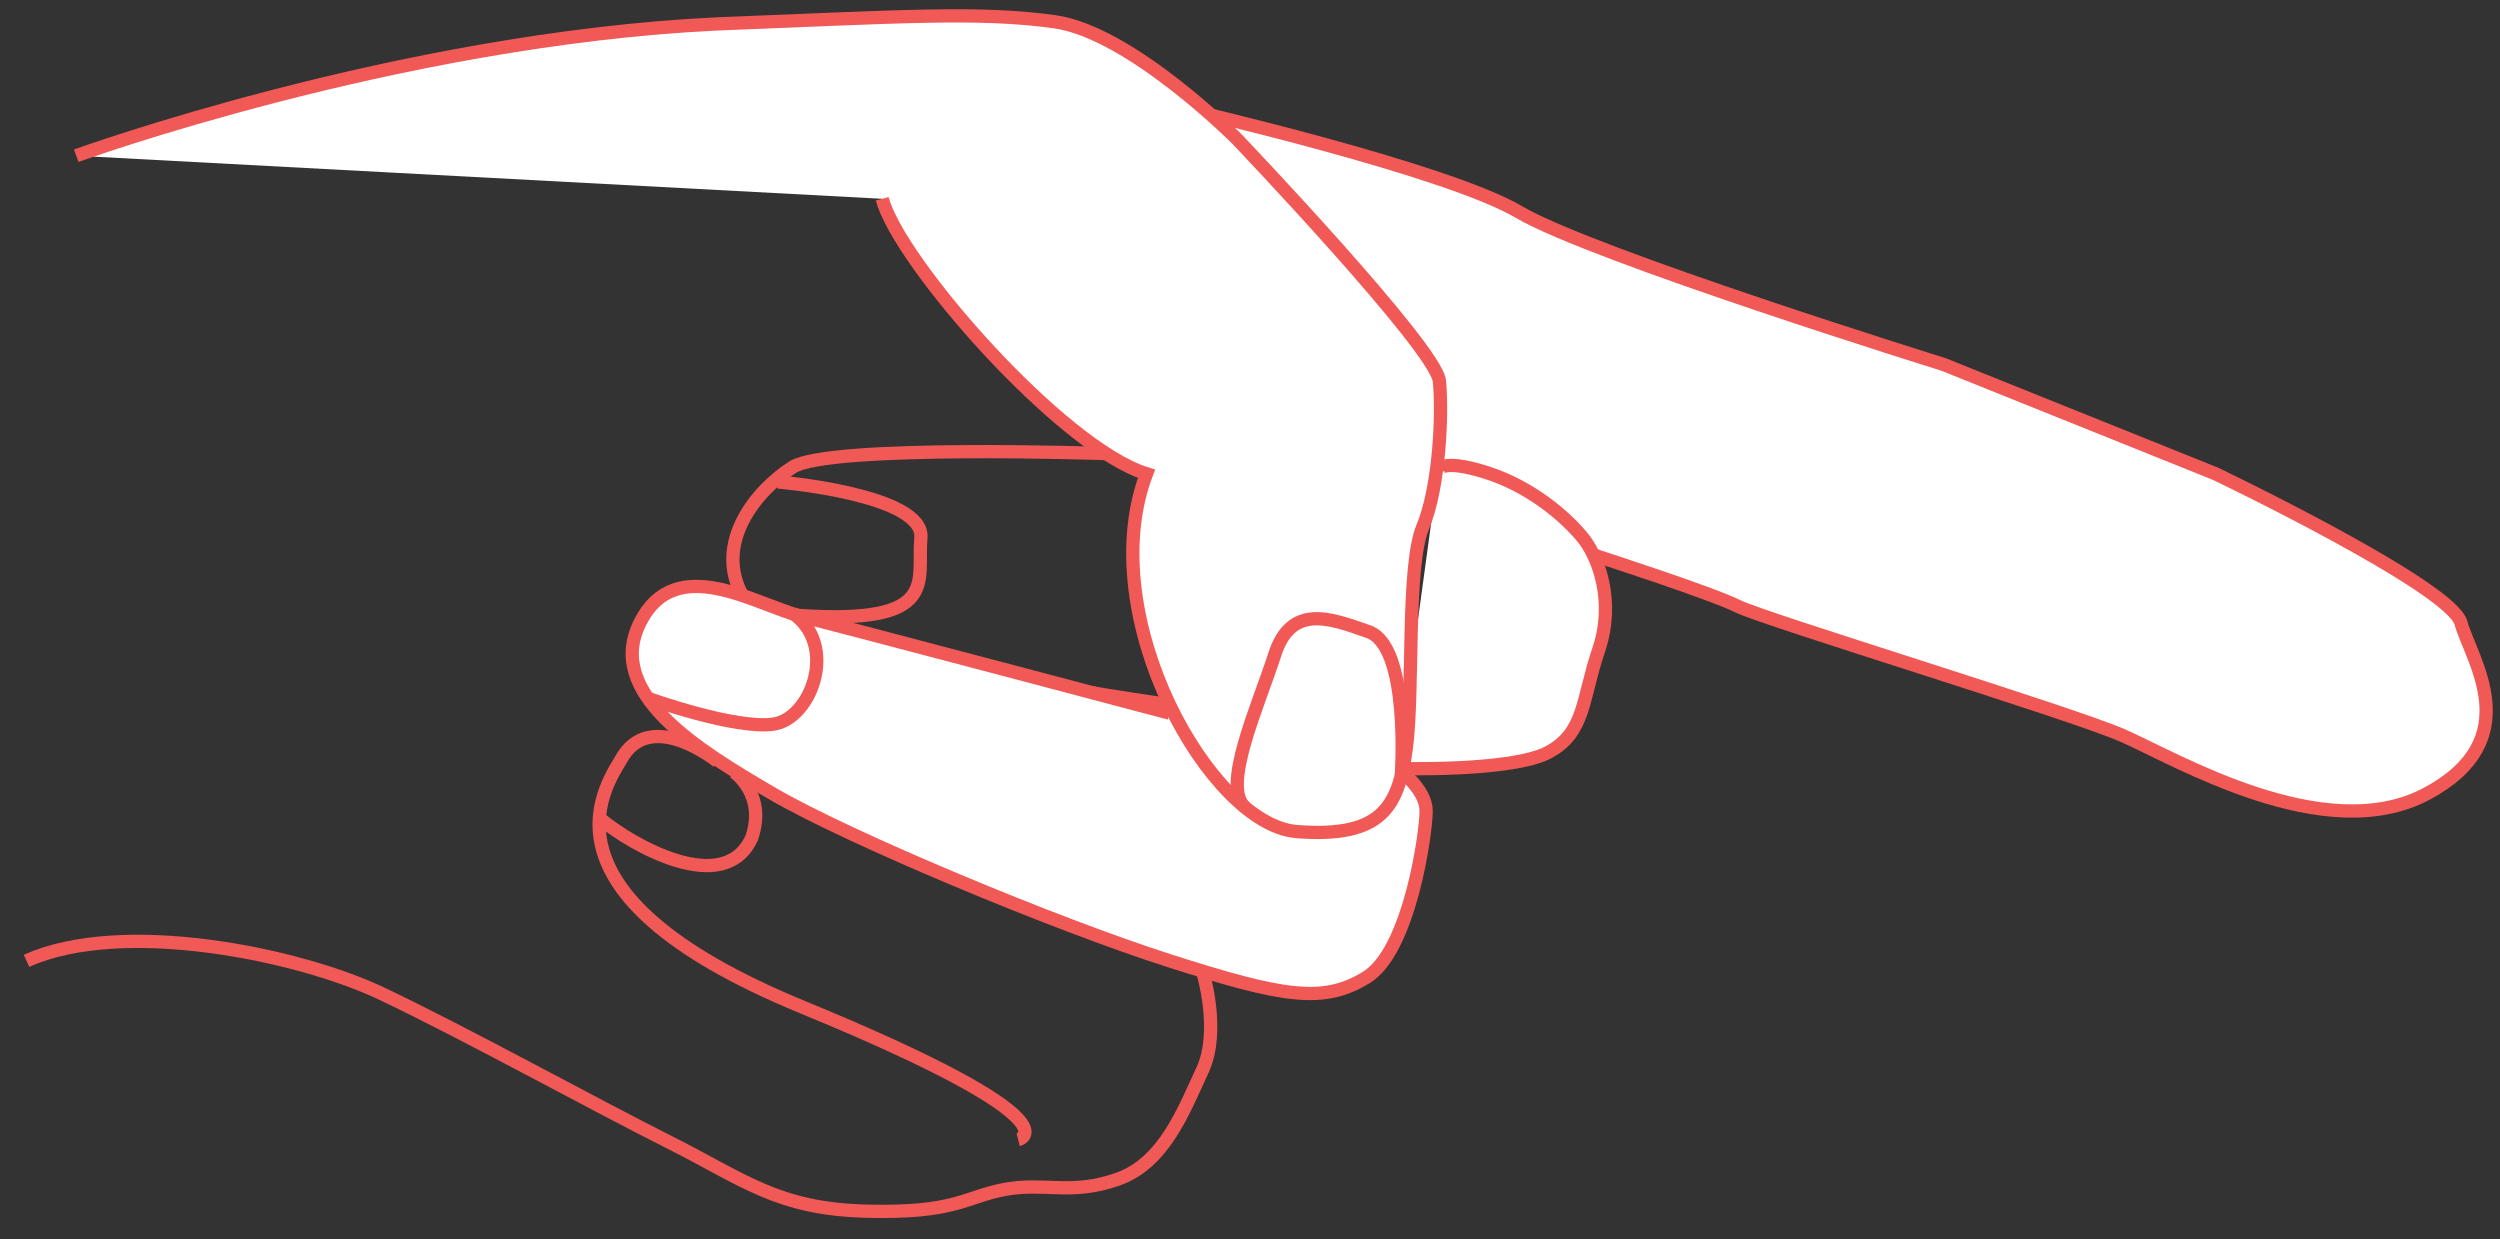 <?xml version="1.0" encoding="utf-8"?>
<!-- Generator: Adobe Illustrator 16.0.0, SVG Export Plug-In . SVG Version: 6.00 Build 0)  -->
<!DOCTYPE svg PUBLIC "-//W3C//DTD SVG 1.1//EN" "http://www.w3.org/Graphics/SVG/1.1/DTD/svg11.dtd">
<svg version="1.1" id="Layer_1" xmlns="http://www.w3.org/2000/svg" xmlns:xlink="http://www.w3.org/1999/xlink" x="0px" y="0px"
	 width="180.46px" height="89.444px" viewBox="0 0 180.46 89.444" style="enable-background:new 0 0 180.46 89.444;"
	 xml:space="preserve">
<rect x="0" y="0" width="180.46" height="89.444" fill="#333333" stroke="none"/>
<style type="text/css">
<![CDATA[
	.st0{fill:#FFFFFF;}
	.st1{fill:none;stroke:#F15957;stroke-width:0.957;stroke-miterlimit:10;}
]]>
</style>
<path class="st0" d="M85.344,7.824c0,0,19.036,4.373,24.303,7.482c5.267,3.108,30.644,11.001,30.644,11.001l19.632,7.892
	c0,0,16.998,8.131,17.717,10.762c0.719,2.631,4.877,8.41-2.47,12.336s-18.12-2.531-21.95-4.205
	c-3.831-1.674-25.857-8.37-27.772-9.327c-1.915-0.956-10.055-3.587-10.055-3.587l-11.933-4.828"/>
<path class="st1" d="M85.344,7.824c0,0,19.036,4.373,24.303,7.482c5.267,3.108,30.644,11.001,30.644,11.001l19.632,7.892
	c0,0,16.998,8.131,17.717,10.762c0.719,2.631,4.877,8.41-2.47,12.336s-18.12-2.531-21.95-4.205
	c-3.831-1.674-25.857-8.37-27.772-9.327c-1.915-0.956-10.055-3.587-10.055-3.587l-11.933-4.828"/>
<path class="st0" d="M103.825,33.957c0,0,0.156-0.893,3.428,0.137c3.272,1.028,5.746,3.215,6.943,4.649
	c1.197,1.436,2.395,4.663,1.197,8.191c-1.197,3.527-0.958,5.919-3.591,7.354c-2.634,1.436-10.911,1.183-10.911,1.183"/>
<path class="st1" d="M103.825,33.957c0,0,0.156-0.893,3.428,0.137c3.272,1.028,5.746,3.215,6.943,4.649
	c1.197,1.436,2.395,4.663,1.197,8.191c-1.197,3.527-0.958,5.919-3.591,7.354c-2.634,1.436-10.911,1.183-10.911,1.183"/>
<path class="st1" d="M80.005,32.746c0,0-20.156-0.698-22.79,0.976c-2.633,1.673-5.746,5.5-3.591,9.326
	c2.155,3.827,30.797,7.822,30.797,7.822"/>
<path class="st0" d="M100.891,55.485c0,0,0.933,0.652,1.54,1.574c0.294,0.446,0.512,0.955,0.512,1.484
	c0,1.625-1.197,10.094-4.309,12.007c-3.112,1.914-5.985,1.436-14.212-1.195S61.286,60.506,55.78,57.297
	c-5.507-3.208-12.131-7.26-9.577-12.364c2.554-5.105,8.352-1.269,11.635-0.449c3.283,0.82,26.584,6.995,26.584,6.995"/>
<path class="st1" d="M100.891,55.485c0,0,0.933,0.652,1.54,1.574c0.294,0.446,0.512,0.955,0.512,1.484
	c0,1.625-1.197,10.094-4.309,12.007c-3.112,1.914-5.985,1.436-14.212-1.195S61.286,60.506,55.78,57.297
	c-5.507-3.208-12.131-7.26-9.577-12.364c2.554-5.105,8.352-1.269,11.635-0.449c3.283,0.82,26.584,6.995,26.584,6.995"/>
<path class="st1" d="M51.811,54.979c0,0-4.613-3.763-6.805-0.452c-1.028,1.83-7.421,9.805,12.929,18.175
	c20.349,8.371,15.561,9.566,15.561,9.566"/>
<path class="st1" d="M86.8,70.099c0,0,1.334,4.277,0,7.148c-1.334,2.869-2.745,6.67-6.097,7.865
	c-3.351,1.196-5.292,0.212-8.165,0.744s-3.506,1.733-9.97,1.573c-6.464-0.159-8.881-2.28-14.282-4.993
	c-5.401-2.712-14.772-7.885-20.758-10.723c-5.985-2.838-18.674-5.469-25.616-2.359"/>
<path class="st1" d="M56.147,34.789c0,0,10.616,0.883,10.326,4.037c-0.29,3.155,1.475,6.303-8.901,5.593"/>
<path class="st1" d="M52.97,55.713c0,0,2.379,1.604,1.292,4.766c-1.994,4.386-8.72,0.454-10.837-1.3"/>
<path class="st0" d="M5.503,11.241c0,0,23.143-8.396,46.206-9.512c13.013-0.506,18.914-0.931,24.42-0.16
	c5.507,0.771,13.168,8.476,13.168,8.476s14.364,15.067,14.604,17.458c0.239,2.392,0,7.653-1.197,10.523
	c-1.197,2.87-0.639,11.904-1.197,16.022c-0.559,4.119-1.676,6.457-7.901,5.979c-6.225-0.479-14.754-15.545-10.848-25.829
	c-6.15-1.913-17.881-15.305-19.078-19.849"/>
<path class="st1" d="M5.503,11.241c0,0,23.143-8.396,46.206-9.512c13.013-0.506,18.914-0.931,24.42-0.16
	c5.507,0.771,13.168,8.476,13.168,8.476s14.364,15.067,14.604,17.458c0.239,2.392,0,7.653-1.197,10.523
	c-1.197,2.87-0.639,11.904-1.197,16.022c-0.559,4.119-1.676,6.457-7.901,5.979c-6.225-0.479-14.754-15.545-10.848-25.829
	c-6.15-1.913-17.881-15.305-19.078-19.849"/>
<path class="st1" d="M101.149,56.043c0,0,0.694-9.513-2.436-10.47c-2.713-0.957-5.515-2.011-6.703,1.695
	c-1.189,3.707-3.887,9.582-2.114,11.024"/>
<path class="st1" d="M57.206,44.248c3.335,2.328,1.357,7.613-1.357,8.021c-2.713,0.409-8.956-1.819-8.956-1.819"/>
</svg>
